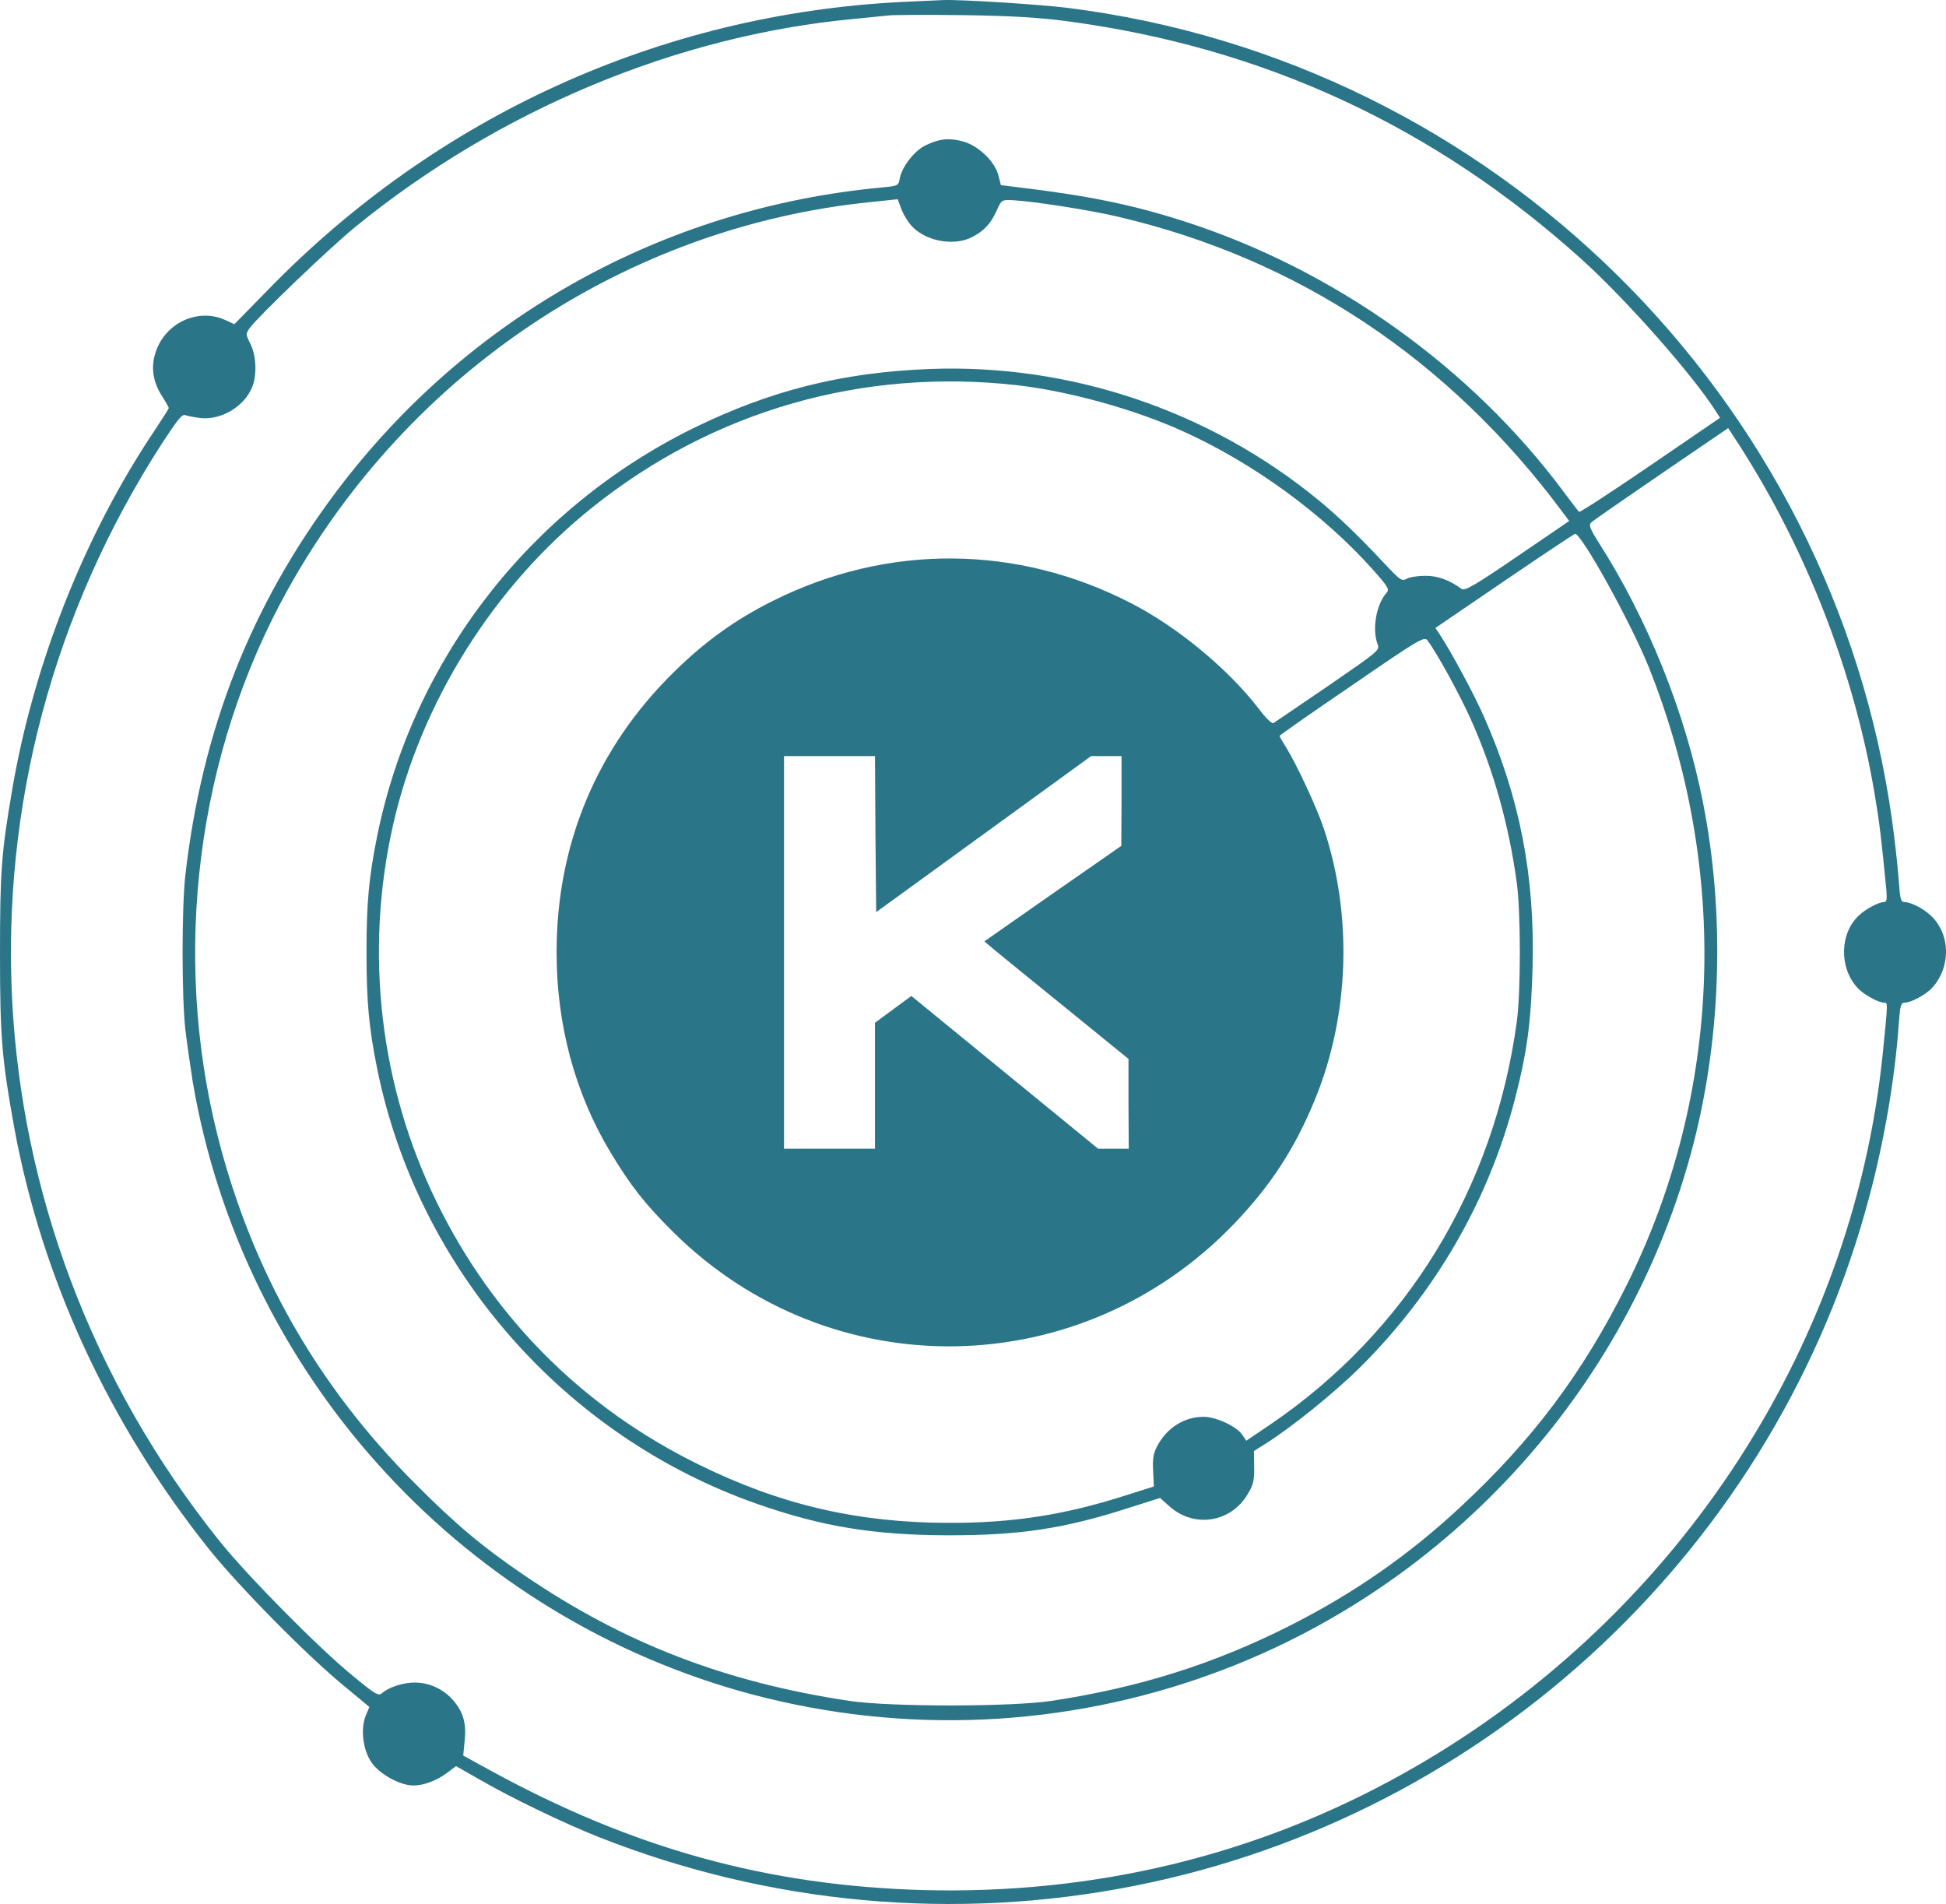 <svg xmlns="http://www.w3.org/2000/svg" xml:space="preserve" id="svg65" width="1083.859" height="1060.444" preserveAspectRatio="xMidYMid" version="1.0" viewBox="0 0 812.894 795.333"><defs id="defs69"><linearGradient id="linearGradient4500"><stop id="stop4498" offset="0" style="stop-color:#ff7f2a;stop-opacity:1"/></linearGradient></defs><g id="g63" fill="#000" stroke="none" style="display:inline" transform="matrix(.1 0 0 -.1 -262.5 945.829)"><path id="path394" d="M6390 9450c-1006-51-1941-476-2650-1207l-136-139-39 18c-119 53-260-18-294-149-15-56-5-113 30-168 16-25 29-48 29-51s-26-44-58-92c-292-435-506-974-596-1502-45-263-51-340-51-685 0-351 8-443 60-730 116-628 396-1235 811-1755 125-157 412-448 566-574l106-88-15-36c-23-55-12-144 24-196 34-49 119-96 175-96 45 0 99 21 145 56l33 25 98-56c131-76 351-182 497-240 713-282 1489-353 2240-204 1485 294 2685 1421 3070 2884 62 233 105 488 121 708 6 86 9 97 26 97 26 0 89 34 114 62 80 87 77 228-8 304-30 28-82 54-106 54-17 0-20 11-26 98-4 53-16 162-27 241-246 1772-1665 3172-3441 3396-118 15-454 36-523 33-16-1-95-4-175-8zm690-80c823-109 1537-440 2153-996 186-168 464-483 559-633l18-28-291-199c-160-109-294-197-298-194-3 3-31 39-62 81-388 523-960 931-1588 1133-219 70-399 107-701 143l-64 8-10 39c-14 60-88 130-154 145-56 14-97 9-155-20-44-23-94-88-103-134-6-33-6-33-77-40-911-85-1729-541-2277-1270-357-475-562-996-631-1605-15-135-15-505 0-640 7-58 21-157 31-220 205-1208 1099-2206 2280-2544 632-180 1300-163 1921 50 1017 348 1801 1196 2069 2238 116 454 130 960 39 1421-74 377-231 767-437 1089-36 57-41 71-30 82 7 7 139 98 292 203l280 191 47-72c281-438 478-946 564-1451 21-124 29-191 50-409 3-38 1-48-11-48-21 0-74-28-102-54-82-74-86-219-8-304 24-27 87-62 111-62 16 0 17 8-5-210-126-1251-885-2389-2008-3013-610-340-1284-502-1997-484-653 18-1215 173-1812 500l-113 62 6 61c8 74-6 122-49 171-40 46-99 73-160 73-49 0-109-20-137-45-14-12-28-4-120 72-145 118-446 423-562 569-1064 1332-1157 3156-235 4582 62 95 83 122 96 116 9-3 37-9 64-12 86-9 181 47 215 128 21 50 18 133-7 182-20 40-20 42-2 67 35 48 335 336 441 422 599 488 1343 799 2080 868 63 6 131 13 150 15s159 3 310 1c204-3 315-10 430-25zm-655-846c54-70 180-98 261-56 50 26 78 56 103 112 20 44 20 44 68 42 87-5 326-42 438-69 753-176 1383-595 1858-1235l27-36-217-148c-179-122-219-145-232-136-53 38-99 55-151 55-30 0-66-5-78-12-22-12-28-7-102 72-104 111-190 193-272 260-454 371-1033 566-1618 544-367-14-668-90-990-248-681-336-1169-965-1319-1701-35-173-45-281-45-488s10-315 45-488c170-836 782-1535 1590-1817 270-94 484-129 794-130 306 0 488 28 763 117l123 39 38-34c103-93 257-70 328 50 24 40 28 58 27 114l-1 66 46 29c109 68 287 212 393 316 319 316 543 703 653 1132 50 194 66 318 72 546 10 377-53 705-202 1042-41 94-137 272-187 348l-17 25 286 195c157 107 291 196 297 198 25 6 231-366 307-553 341-851 308-1786-92-2587-182-365-394-648-699-930-211-196-440-355-700-487-321-163-635-262-1005-318-172-25-668-25-840 0-521 78-945 242-1360 525-175 119-289 215-455 382-411 411-683 891-825 1450-194 767-87 1603 292 2285 506 910 1416 1515 2433 1619l115 12 13-35c6-19 23-49 37-67zm450-675c216-25 488-100 691-192 293-132 585-345 791-575 67-75 73-86 60-100-44-50-61-153-37-216 9-24 1-30-207-173-119-81-222-151-228-155-7-4-32 20-62 60-129 167-338 340-532 440-476 246-1017 250-1496 11-157-78-285-170-416-299-322-317-489-718-489-1170 0-303 77-589 225-835 85-141 143-215 264-335 655-648 1700-632 2341 36 153 160 254 314 339 522 143 350 157 767 36 1129-29 87-110 261-155 335-17 27-30 50-30 52 0 3 136 98 302 211 282 194 303 206 316 188 38-50 132-221 178-323 96-212 162-445 195-690 17-122 17-458 0-580-95-697-460-1294-1028-1681l-102-69-16 24c-24 36-110 76-162 76-82 0-155-47-195-124-15-29-19-53-16-103l3-64-123-39c-251-80-468-114-737-113-380 1-701 76-1040 243-484 237-859 613-1095 1095-238 485-303 1042-184 1573 115 513 420 1001 835 1332 504 403 1128 582 1774 509zm-593-1875 3-326 449 326 449 326h127v-187l-1-188-286-199-286-200 39-33c21-18 157-128 301-245l262-213v-187l1-188h-128l-390 319-390 319-76-56-76-56v-526h-380v1640h380z" style="display:inline;fill:#2b7589;fill-opacity:1"/></g></svg>